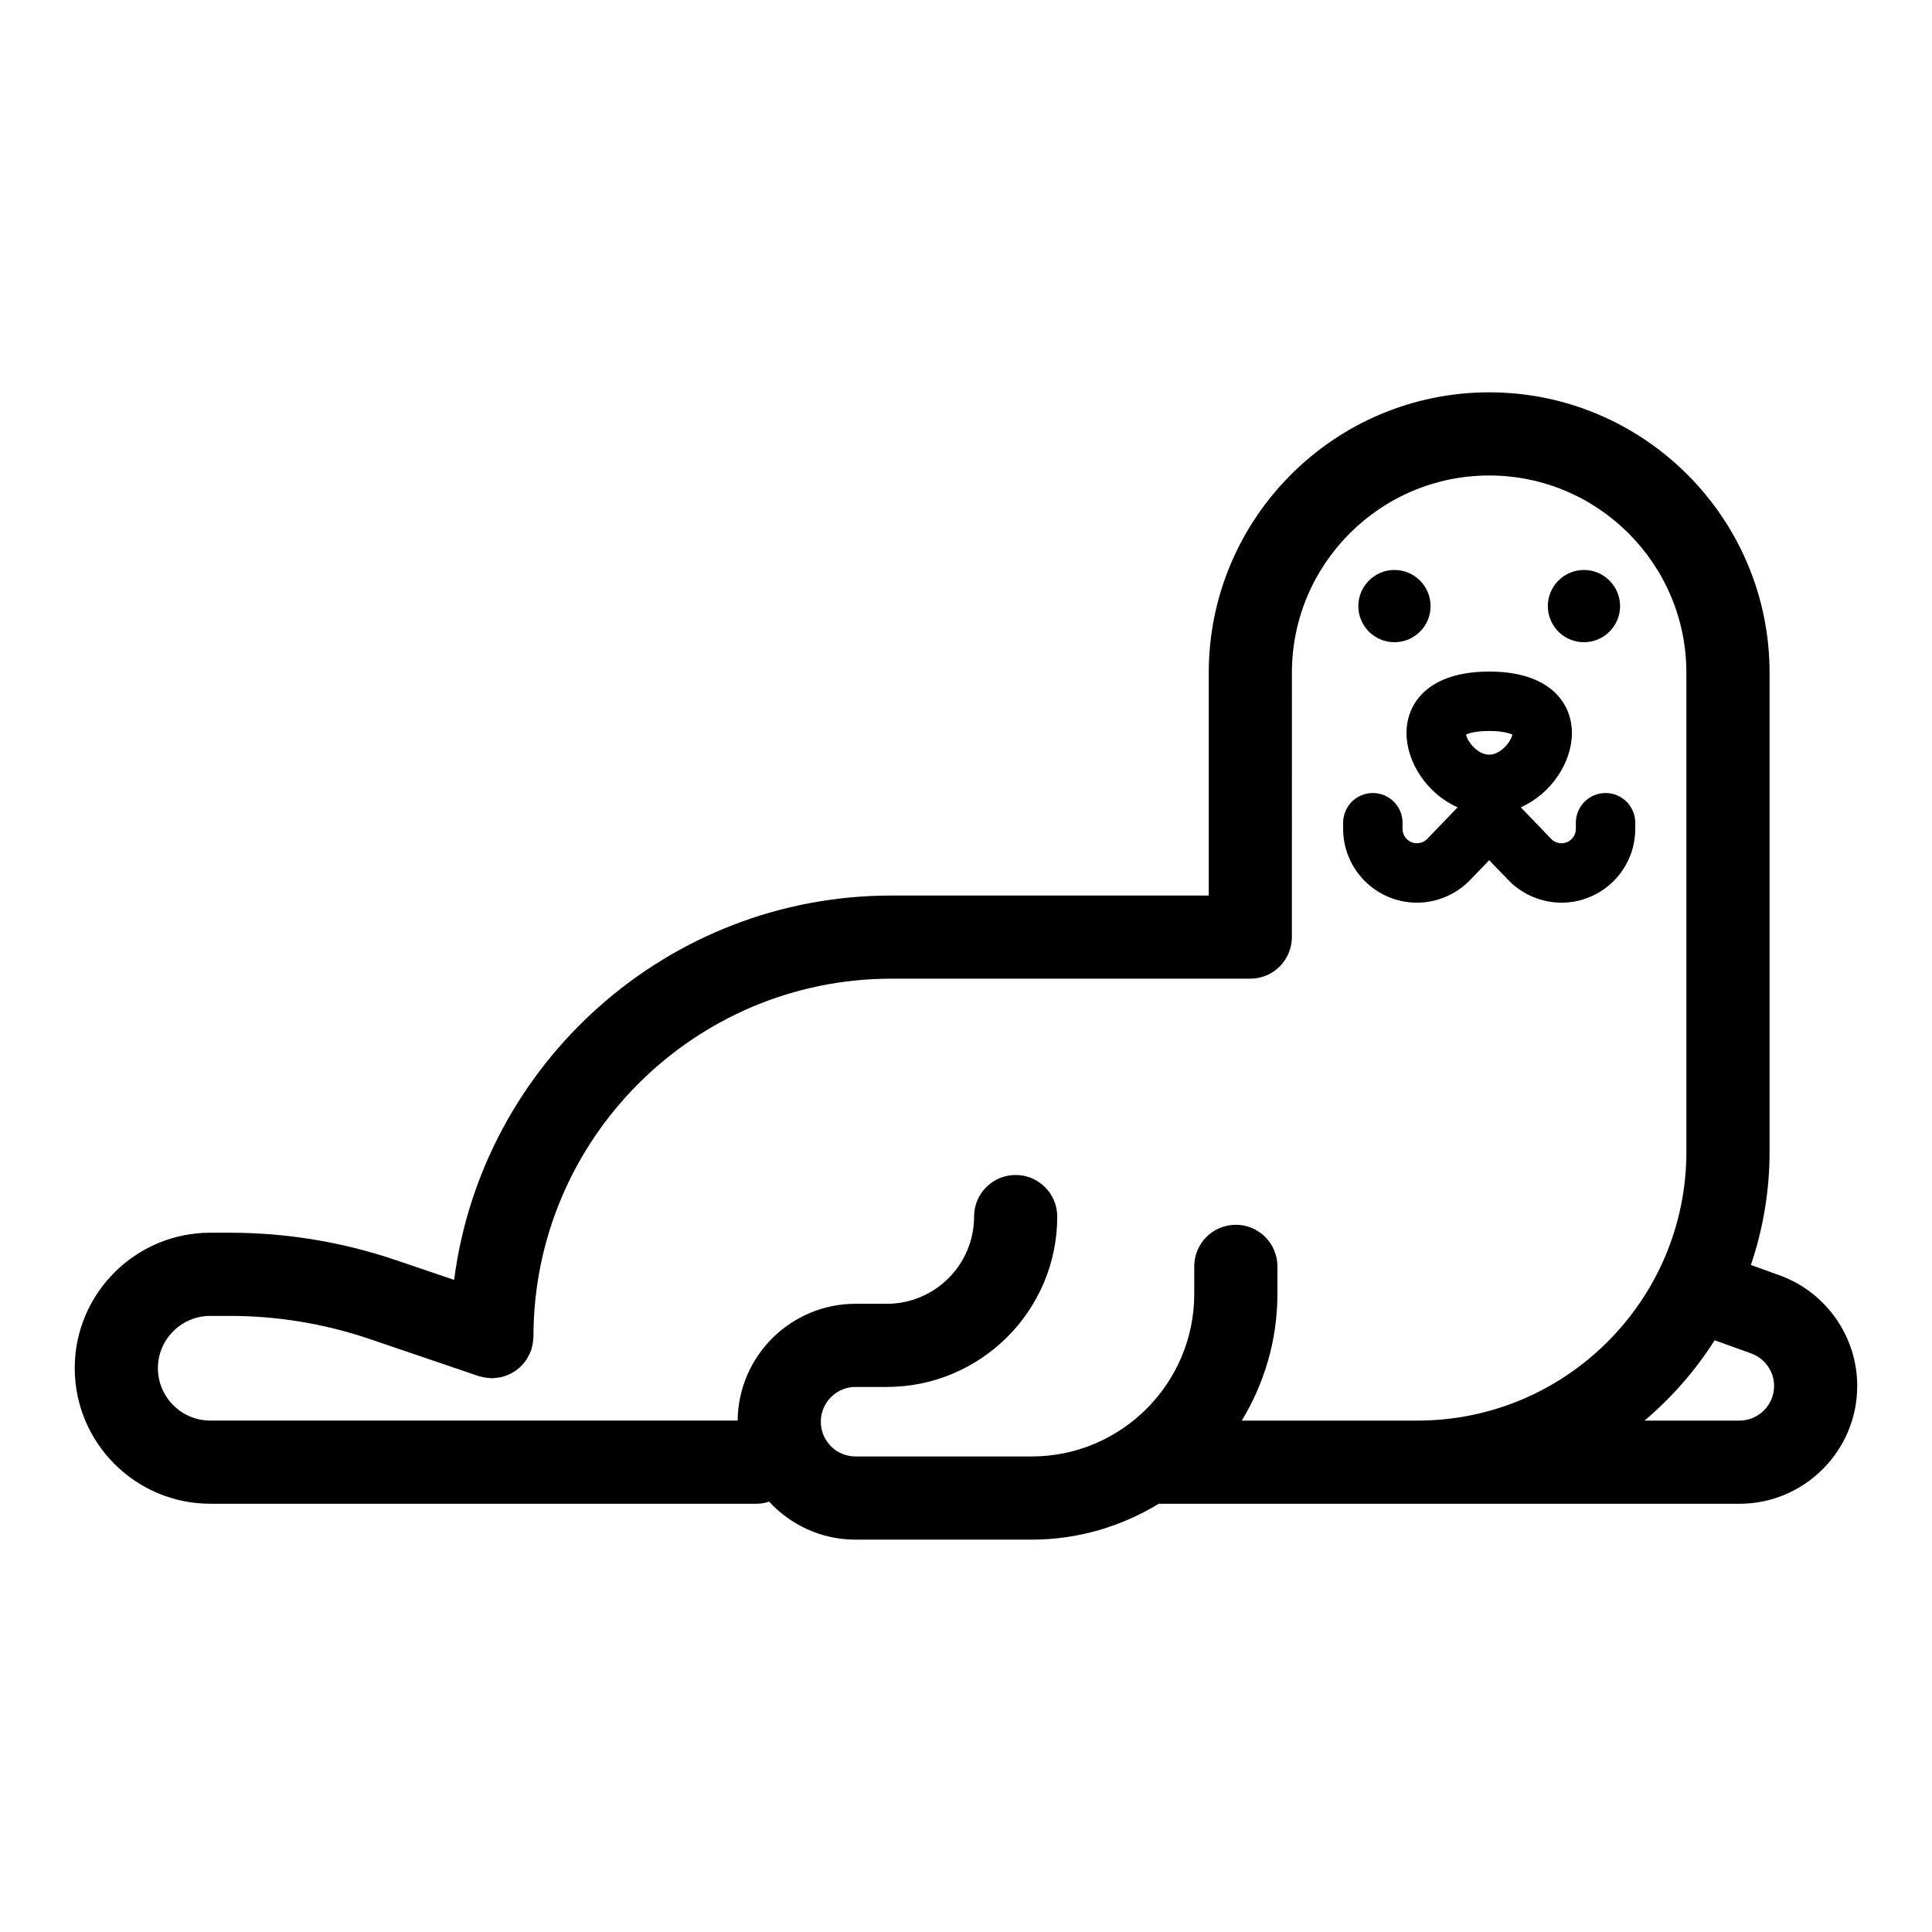 <?xml version="1.0" encoding="UTF-8"?>
<!-- Uploaded to: ICON Repo, www.svgrepo.com, Generator: ICON Repo Mixer Tools -->
<svg fill="#000000" width="800px" height="800px" version="1.1" viewBox="144 144 512 512" xmlns="http://www.w3.org/2000/svg">
 <g>
  <path d="m538.65 371.96 5.074 5.269c3.664 3.809 8.797 5.988 14.082 5.988 10.781 0 19.555-8.773 19.555-19.555v-1.633c0-4.348-3.523-7.871-7.871-7.871-4.348 0-7.871 3.523-7.871 7.871v1.633c0 2.102-1.711 3.809-3.809 3.809-1.027 0-2.031-0.43-2.742-1.168l-8.047-8.355c8.121-3.582 13.555-11.98 13.555-19.695 0-7.867-5.758-16.281-21.922-16.281-16.16 0-21.918 8.41-21.918 16.281 0 7.715 5.434 16.113 13.551 19.695l-8.039 8.355c-0.719 0.738-1.719 1.168-2.75 1.168-2.102 0-3.809-1.711-3.809-3.809v-1.633c0-4.348-3.523-7.871-7.871-7.871s-7.871 3.523-7.871 7.871v1.633c0 10.781 8.773 19.555 19.555 19.555 5.285 0 10.418-2.184 14.086-5.992zm0-34.242c3.402 0 5.332 0.57 6.133 0.949-0.367 1.953-3.106 5.328-6.133 5.328-3.027 0-5.766-3.375-6.129-5.328 0.801-0.383 2.727-0.949 6.129-0.949z"/>
  <path d="m615.57 481.96-7.559-2.738c3.18-9.414 4.945-19.492 4.945-29.977v-126.96c0-40.965-33.312-74.312-74.312-74.312-40.965 0-74.312 33.348-74.312 74.312v59.039h-84.074c-59.387 0-108.51 44.492-115.91 101.86l-15.207-5.164c-14.297-4.879-29.191-7.336-44.273-7.336h-5.133c-19.805 0-35.93 16.09-35.93 35.895 0 19.805 16.121 35.93 35.93 35.93h144.84c1.133 0 2.203-0.219 3.242-0.566 5.699 6.172 13.824 10.078 22.891 10.078h46.664c12.375 0 23.898-3.527 33.754-9.539 0.031 0 0.062 0.031 0.125 0.031h153.73c17.191 0 31.203-14.012 31.203-31.203 0.008-13.133-8.273-24.91-20.617-29.352zm-95.883 38.512h-46.602c5.953-9.824 9.445-21.285 9.445-33.598v-7.273c0-6.078-4.945-11.02-11.02-11.02-6.109 0-11.02 4.945-11.02 11.02v7.273c0 23.773-19.332 43.105-43.105 43.105h-46.668c-5.07 0-9.195-4.125-9.195-9.195 0-5.102 4.125-9.227 9.195-9.227h8.312c24.875 0 45.152-20.246 45.152-45.152 0-6.078-4.945-11.02-11.02-11.02-6.109 0-11.02 4.945-11.02 11.02 0 12.754-10.391 23.113-23.113 23.113h-8.312c-17.129 0-31.078 13.855-31.234 30.953h-139.75c-7.652 0-13.887-6.234-13.887-13.887 0-7.652 6.234-13.855 13.887-13.855h5.133c12.691 0 25.191 2.078 37.156 6.141l28.781 9.793c0.188 0.094 0.41 0.094 0.629 0.156 0.379 0.094 0.754 0.188 1.133 0.25s0.754 0.094 1.133 0.125c0.219 0 0.441 0.062 0.66 0.062 0.125 0 0.25-0.031 0.379-0.031 0.379-0.031 0.754-0.062 1.133-0.125 0.379-0.031 0.691-0.094 1.039-0.156 0.348-0.094 0.66-0.219 1.008-0.316 0.348-0.125 0.691-0.25 1.039-0.41 0.285-0.125 0.566-0.316 0.883-0.473 0.316-0.188 0.629-0.348 0.914-0.566s0.566-0.441 0.82-0.66c0.25-0.25 0.535-0.473 0.754-0.723 0.25-0.25 0.473-0.535 0.691-0.82 0.219-0.285 0.441-0.566 0.629-0.883 0.188-0.285 0.316-0.566 0.473-0.883 0.188-0.348 0.379-0.691 0.504-1.07 0.062-0.125 0.125-0.219 0.156-0.348 0.062-0.219 0.094-0.41 0.156-0.629 0.094-0.379 0.188-0.754 0.25-1.133s0.094-0.754 0.125-1.164c0-0.219 0.062-0.41 0.062-0.629 0-52.301 42.539-94.875 94.875-94.875h95.094c6.078 0 11.02-4.945 11.02-11.02l0.008-70.059c0-28.812 23.457-52.27 52.27-52.27 28.844 0 52.27 23.457 52.27 52.27v126.96c0 39.266-31.93 71.227-71.227 71.227zm85.301 0h-25.16c7.211-6.109 13.477-13.289 18.578-21.285l9.699 3.496c3.621 1.324 6.047 4.754 6.047 8.629 0 5.035-4.125 9.16-9.164 9.16z"/>
  <path d="m523.12 304.62c0 5.289-4.281 9.574-9.574 9.574-5.289 0-9.574-4.281-9.574-9.574 0-5.258 4.281-9.574 9.574-9.574s9.574 4.316 9.574 9.574z"/>
  <path d="m573.34 304.62c0 5.289-4.312 9.574-9.574 9.574-5.289 0-9.574-4.281-9.574-9.574 0-5.258 4.281-9.574 9.574-9.574 5.262 0 9.574 4.316 9.574 9.574z"/>
 </g>
</svg>